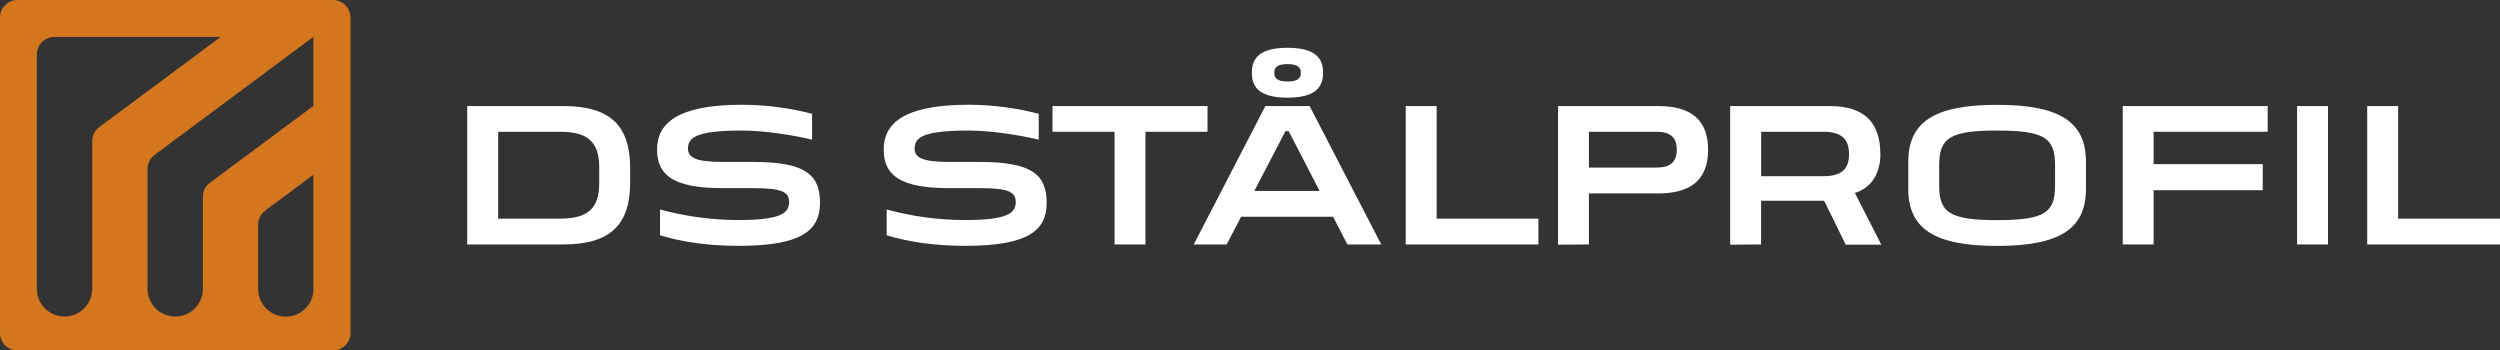 <?xml version="1.0" encoding="UTF-8"?>
<svg id="STÅLPROFIL" xmlns="http://www.w3.org/2000/svg" viewBox="0 0 303.35 42.52">
  <rect x="0" y="0" width="303.35" height="42.52" fill="#333333" stroke="none"/>
  <defs>
    <style>
      .cls-1 {
        fill: #fff;
      }

      .cls-2 {
        fill: #d4761e;
      }
    </style>
  </defs>
  <g>
    <path class="cls-1" d="M68.39,12.87h-11.7v16.79h11.7c5.66,0,8.07-2.41,8.07-7.47v-1.85c0-5.06-2.41-7.47-8.07-7.47ZM72.71,22.24c0,3.1-1.46,4.29-4.73,4.29h-7.53v-10.54h7.53c3.28,0,4.73,1.19,4.73,4.29v1.96Z"/>
    <path class="cls-1" d="M91.4,19.65h-3.75c-3.3,0-4.17-.57-4.17-1.61,0-1.31.89-2.2,6.55-2.2,2.77,0,6.25.57,8.51,1.1v-3.13c-2.44-.65-5.51-1.1-8.51-1.1-7.98,0-10.3,2.35-10.3,5.42s1.88,4.7,7.92,4.7h3.75c3.45,0,4.35.45,4.35,1.67,0,1.31-.89,2.2-6.13,2.2-3.39,0-6.58-.48-9.53-1.28v3.13c2.92.89,6.16,1.28,9.53,1.28,7.56,0,9.88-1.82,9.88-5.21s-1.73-4.97-8.1-4.97Z"/>
    <path class="cls-1" d="M118.9,19.65h-3.75c-3.3,0-4.17-.57-4.17-1.61,0-1.31.89-2.2,6.55-2.2,2.77,0,6.25.57,8.51,1.1v-3.13c-2.44-.65-5.51-1.1-8.51-1.1-7.98,0-10.3,2.35-10.3,5.42s1.88,4.7,7.92,4.7h3.75c3.45,0,4.35.45,4.35,1.67,0,1.31-.89,2.2-6.13,2.2-3.39,0-6.58-.48-9.53-1.28v3.13c2.92.89,6.16,1.28,9.53,1.28,7.56,0,9.88-1.82,9.88-5.21s-1.73-4.97-8.1-4.97Z"/>
    <polygon class="cls-1" points="146.52 12.87 127.71 12.87 127.71 15.99 135.24 15.99 135.24 29.66 138.99 29.66 138.99 15.99 146.52 15.99 146.52 12.87"/>
    <path class="cls-1" d="M153.54,12.87l-8.69,16.79h3.99l1.76-3.36h11.16l1.73,3.36h4.11l-8.69-16.79h-5.36ZM152.2,23.17l3.78-7.26h.39l3.75,7.26h-7.92Z"/>
    <path class="cls-1" d="M156.22,11.85c3.19,0,4.32-1.13,4.32-2.98v-.09c0-1.85-1.13-2.98-4.32-2.98s-4.32,1.13-4.32,2.98v.09c0,1.85,1.13,2.98,4.32,2.98ZM154.62,8.79c0-.68.48-1.01,1.61-1.01s1.61.33,1.61,1.01v.09c0,.66-.45,1.01-1.61,1.01s-1.61-.36-1.61-1.01v-.09Z"/>
    <polygon class="cls-1" points="174.32 12.87 170.57 12.87 170.57 29.66 186.67 29.66 186.67 26.53 174.32 26.53 174.32 12.87"/>
    <path class="cls-1" d="M201.2,12.87h-12.15v16.82l3.75-.03v-6.19h8.39c3.93,0,6.07-1.61,6.07-5.3s-2.14-5.3-6.07-5.3ZM201.02,20.34h-8.22v-4.35h8.22c1.55,0,2.44.59,2.44,2.17s-.89,2.17-2.44,2.17Z"/>
    <path class="cls-1" d="M228.16,18.67c0-3.75-1.91-5.8-6.1-5.8h-12.12v16.82l3.75-.03v-5.3h7.65l2.62,5.33h4.32l-3.21-6.28c1.91-.57,3.1-2.26,3.1-4.73ZM221.23,21.38h-7.53v-5.39h7.53c2.2,0,3.13.86,3.13,2.71s-.92,2.68-3.13,2.68Z"/>
    <path class="cls-1" d="M242.33,12.72c-7.56,0-10.78,2.05-10.78,6.91v3.3c0,4.85,3.22,6.91,10.78,6.91s10.78-2.05,10.78-6.91v-3.3c0-4.85-3.21-6.91-10.78-6.91ZM249.36,22.51c0,3.25-1.19,4.2-7.03,4.2s-7.03-.95-7.03-4.23v-2.41c0-3.27,1.19-4.23,7.03-4.23s7.03.95,7.03,4.23v2.44Z"/>
    <polygon class="cls-1" points="257.57 29.66 261.32 29.66 261.32 23.08 274.56 23.08 274.56 19.92 261.32 19.92 261.32 15.99 275.16 15.99 275.16 12.87 257.57 12.87 257.57 29.66"/>
    <rect class="cls-1" x="278.73" y="12.87" width="3.75" height="16.79"/>
    <polygon class="cls-1" points="290.99 26.53 290.99 12.87 287.24 12.87 287.24 29.66 303.35 29.66 303.35 26.53 290.99 26.53"/>
  </g>
  <path class="cls-2" d="M40.39,0H2.13C.95,0,0,.95,0,2.13v38.27c0,1.17.95,2.13,2.13,2.13h38.27c1.17,0,2.13-.95,2.13-2.13V2.13c0-1.17-.95-2.13-2.13-2.13ZM11.19,17.13v17.92c0,1.85-1.5,3.36-3.36,3.36h0c-1.85,0-3.36-1.5-3.36-3.36V6.61c0-1.17.95-2.13,2.13-2.13h20.18s-14.73,10.94-14.73,10.94c-.54.4-.86,1.03-.86,1.71ZM38.04,35.06c0,1.85-1.5,3.36-3.36,3.36s-3.36-1.5-3.36-3.36v-7.8c0-.67.32-1.31.86-1.71l5.85-4.35v13.85ZM38.04,12.84l-12.56,9.33c-.54.4-.86,1.03-.86,1.71v11.17c0,1.85-1.5,3.36-3.36,3.36s-3.36-1.5-3.36-3.36v-14.55c0-.67.32-1.31.86-1.71l19.27-14.32v8.36Z"/>
</svg>